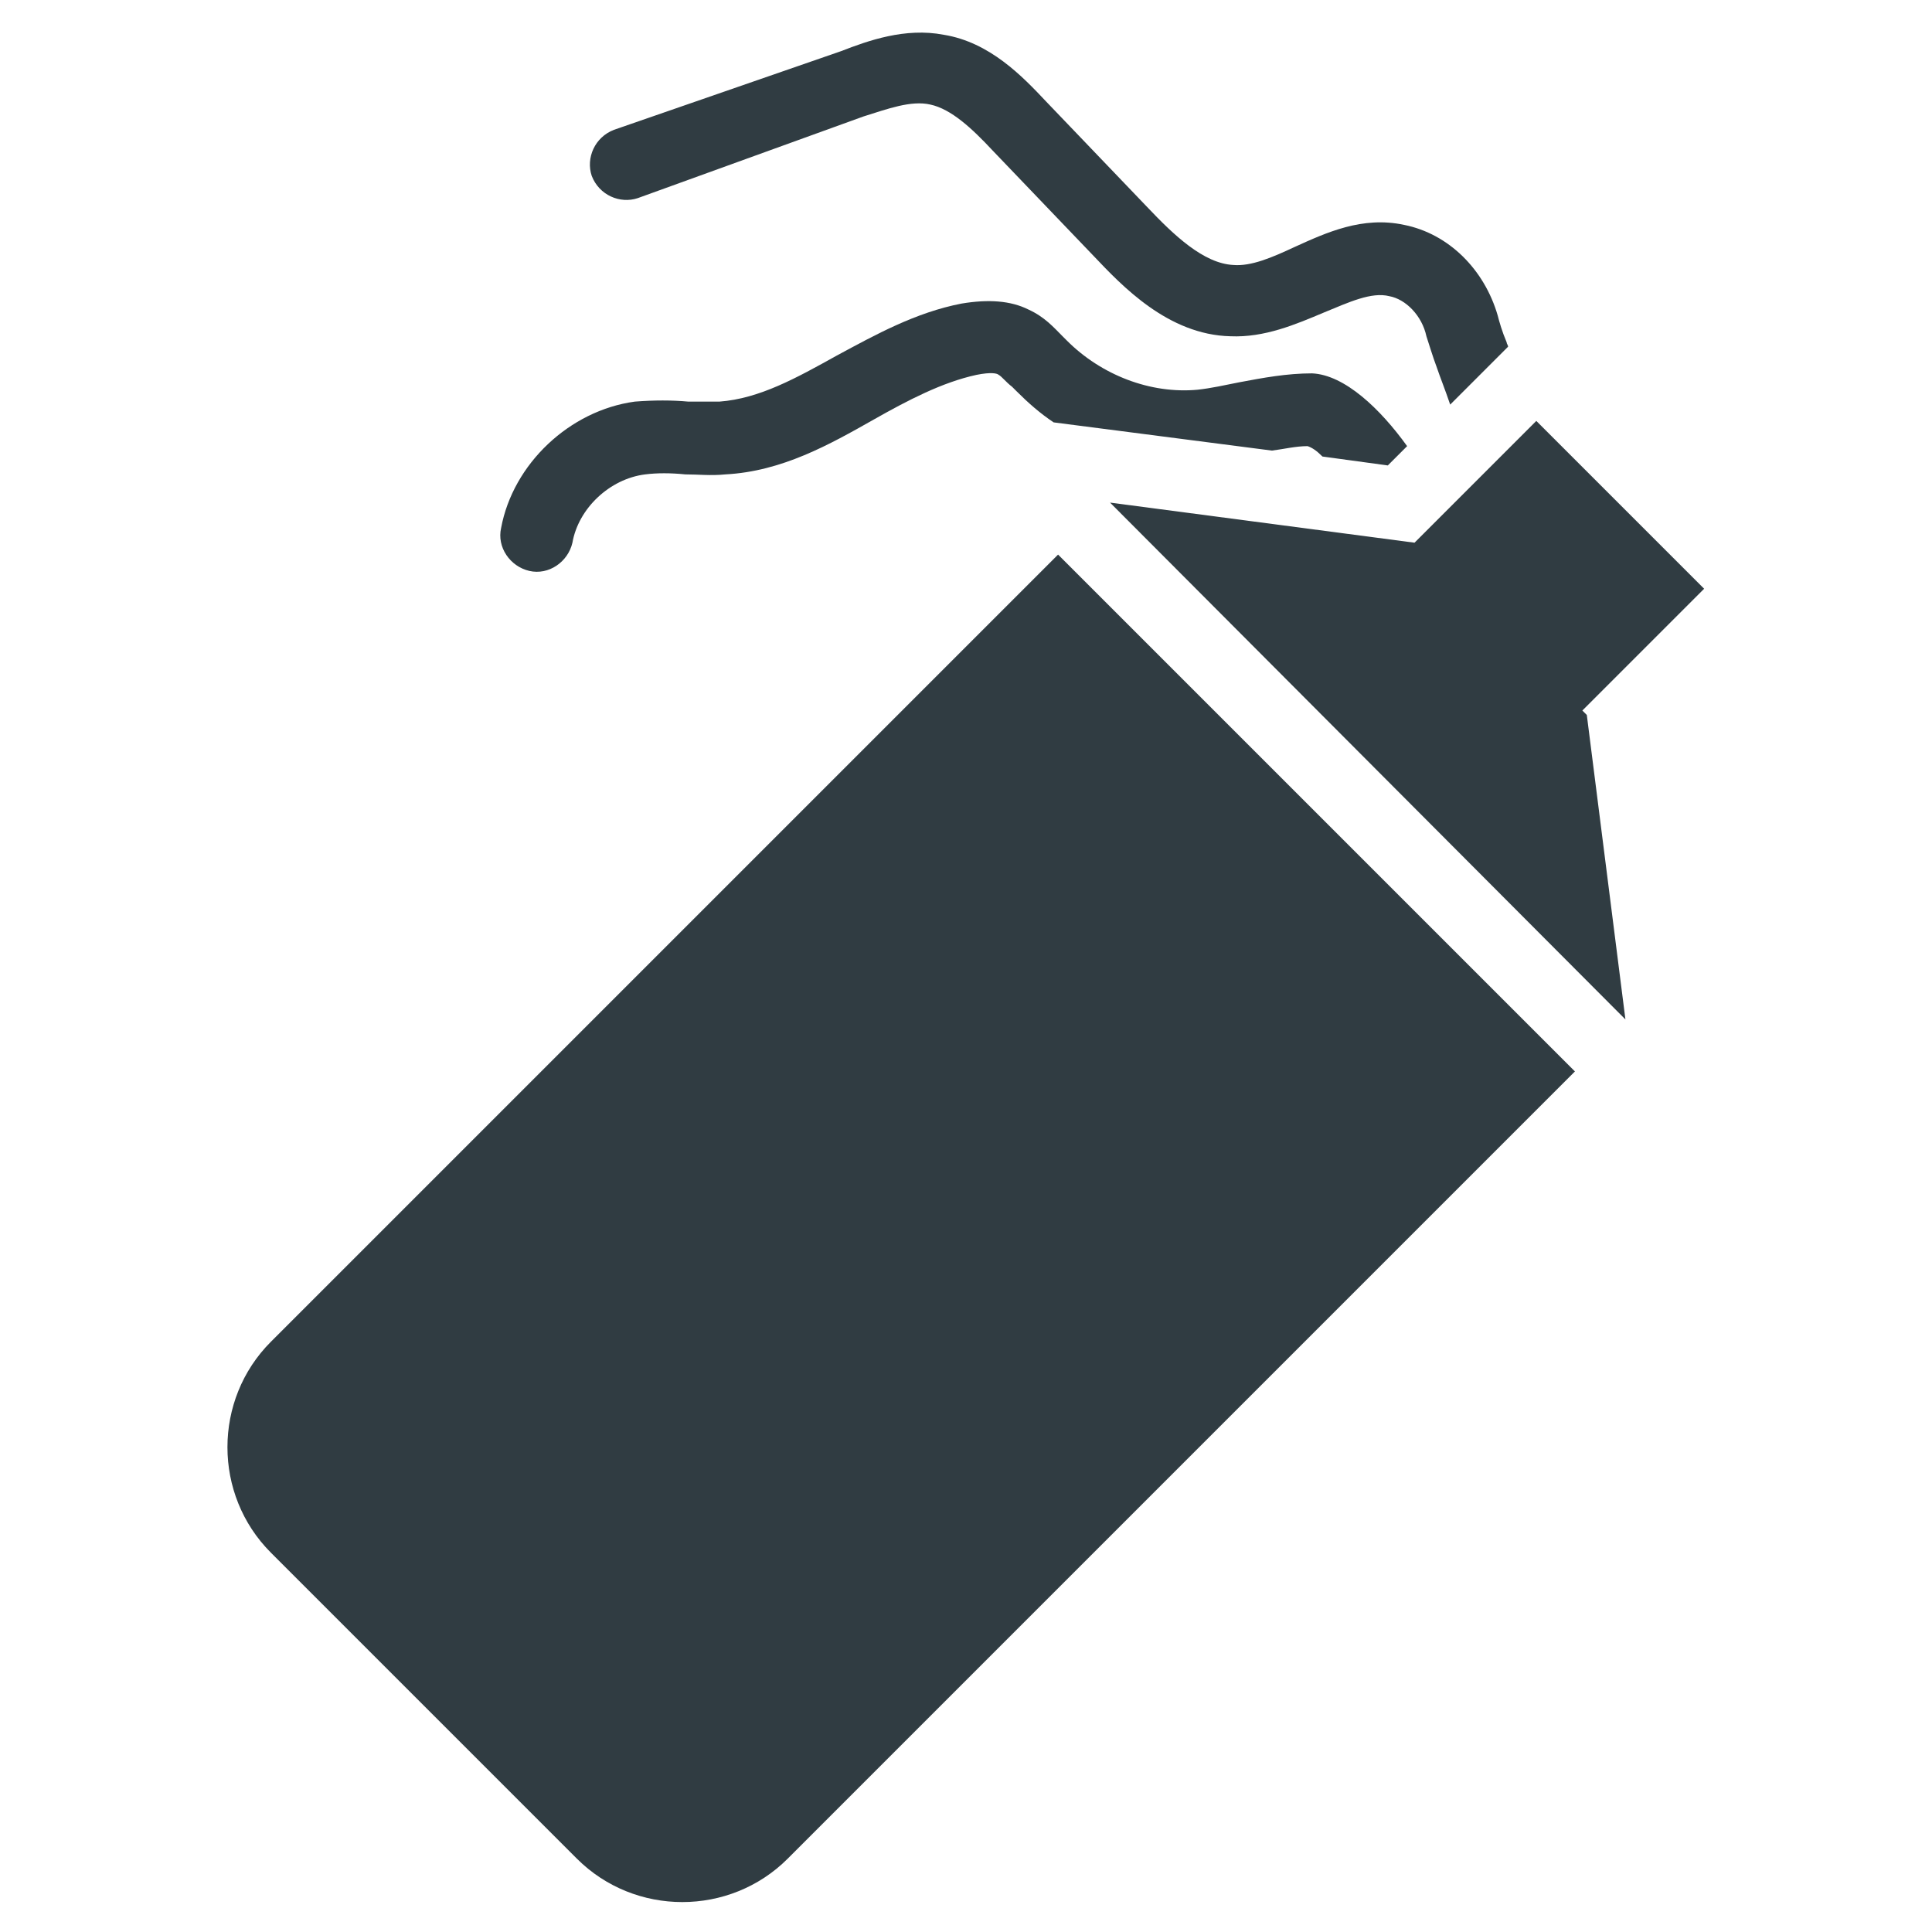 <?xml version="1.0" encoding="UTF-8"?>
<!-- Uploaded to: SVG Repo, www.svgrepo.com, Generator: SVG Repo Mixer Tools -->
<svg width="800px" height="800px" version="1.1" viewBox="144 144 512 512" xmlns="http://www.w3.org/2000/svg">
 <g fill="#303c42">
  <path d="m563.34 332.3 32.273-32.277-44.477-44.477-32.273 32.273-80.688-10.625 136.58 136.97-10.234-80.688z"/>
  <path d="m424.4 290.97-208.61 208.61c-15.352 15.352-15.352 40.539 0 55.891l81.082 81.082c15.352 15.352 40.539 15.352 55.891 0l208.61-208.61z"/>
  <path d="m390.55 171.71c5.512 1.18 11.02 6.297 16.531 12.203l26.766 27.945c7.477 7.871 19.68 20.859 36.211 21.254 9.055 0.395 17.32-3.148 24.797-6.297 6.691-2.754 12.594-5.512 17.32-4.328 4.328 0.789 8.66 5.117 9.84 10.629 0.789 2.363 1.574 5.117 2.754 8.266 0.789 2.363 2.363 6.297 3.543 9.84l15.352-15.352c0-0.395-0.395-0.789-0.395-1.18-1.18-2.754-1.969-5.512-2.363-7.086-3.543-12.203-12.988-21.648-24.797-24.008-11.02-2.363-20.469 1.969-29.125 5.902-5.902 2.754-11.414 5.117-16.137 4.723-7.871-0.395-15.742-7.871-22.828-15.352l-26.766-27.945c-6.297-6.691-14.957-15.742-27.16-17.711-10.234-1.969-20.074 1.574-27.16 4.328l-60.219 20.859c-5.117 1.969-7.477 7.477-5.902 12.203 1.969 5.117 7.477 7.477 12.203 5.902l59.828-21.648c6.293-1.969 12.59-4.332 17.707-3.148z"/>
  <path d="m408.66 243.34c0.789 0.395 1.969 1.969 3.543 3.148l1.18 1.18c3.148 3.148 6.297 5.902 9.84 8.266l57.859 7.477c3.148-0.395 6.297-1.18 9.445-1.18 1.18 0.395 2.363 1.18 3.938 2.754l17.32 2.363 5.117-5.117c-7.086-9.84-16.531-18.895-25.191-19.285-6.691 0-12.988 1.18-19.285 2.363-3.938 0.789-7.477 1.574-11.02 1.969-12.594 1.18-25.586-3.938-34.637-12.988l-1.18-1.18c-2.363-2.363-4.723-5.117-9.055-7.086-4.723-2.363-10.629-2.754-17.711-1.574-12.203 2.363-22.828 8.266-33.062 13.777-10.629 5.902-20.469 11.414-31.094 12.203h-8.266c-4.328-0.395-9.055-0.395-14.168 0-17.32 2.363-32.273 16.531-35.426 33.457-1.18 5.117 2.363 10.234 7.477 11.414 5.117 1.18 10.234-2.363 11.414-7.477 1.574-9.055 9.84-16.926 19.285-18.105 3.148-0.395 6.691-0.395 10.629 0 3.543 0 6.691 0.395 10.629 0 14.957-0.789 27.551-7.871 39.359-14.562 9.055-5.117 18.105-9.84 27.16-11.809 3.934-0.793 5.508-0.398 5.898-0.008z"/>
 </g>
</svg>